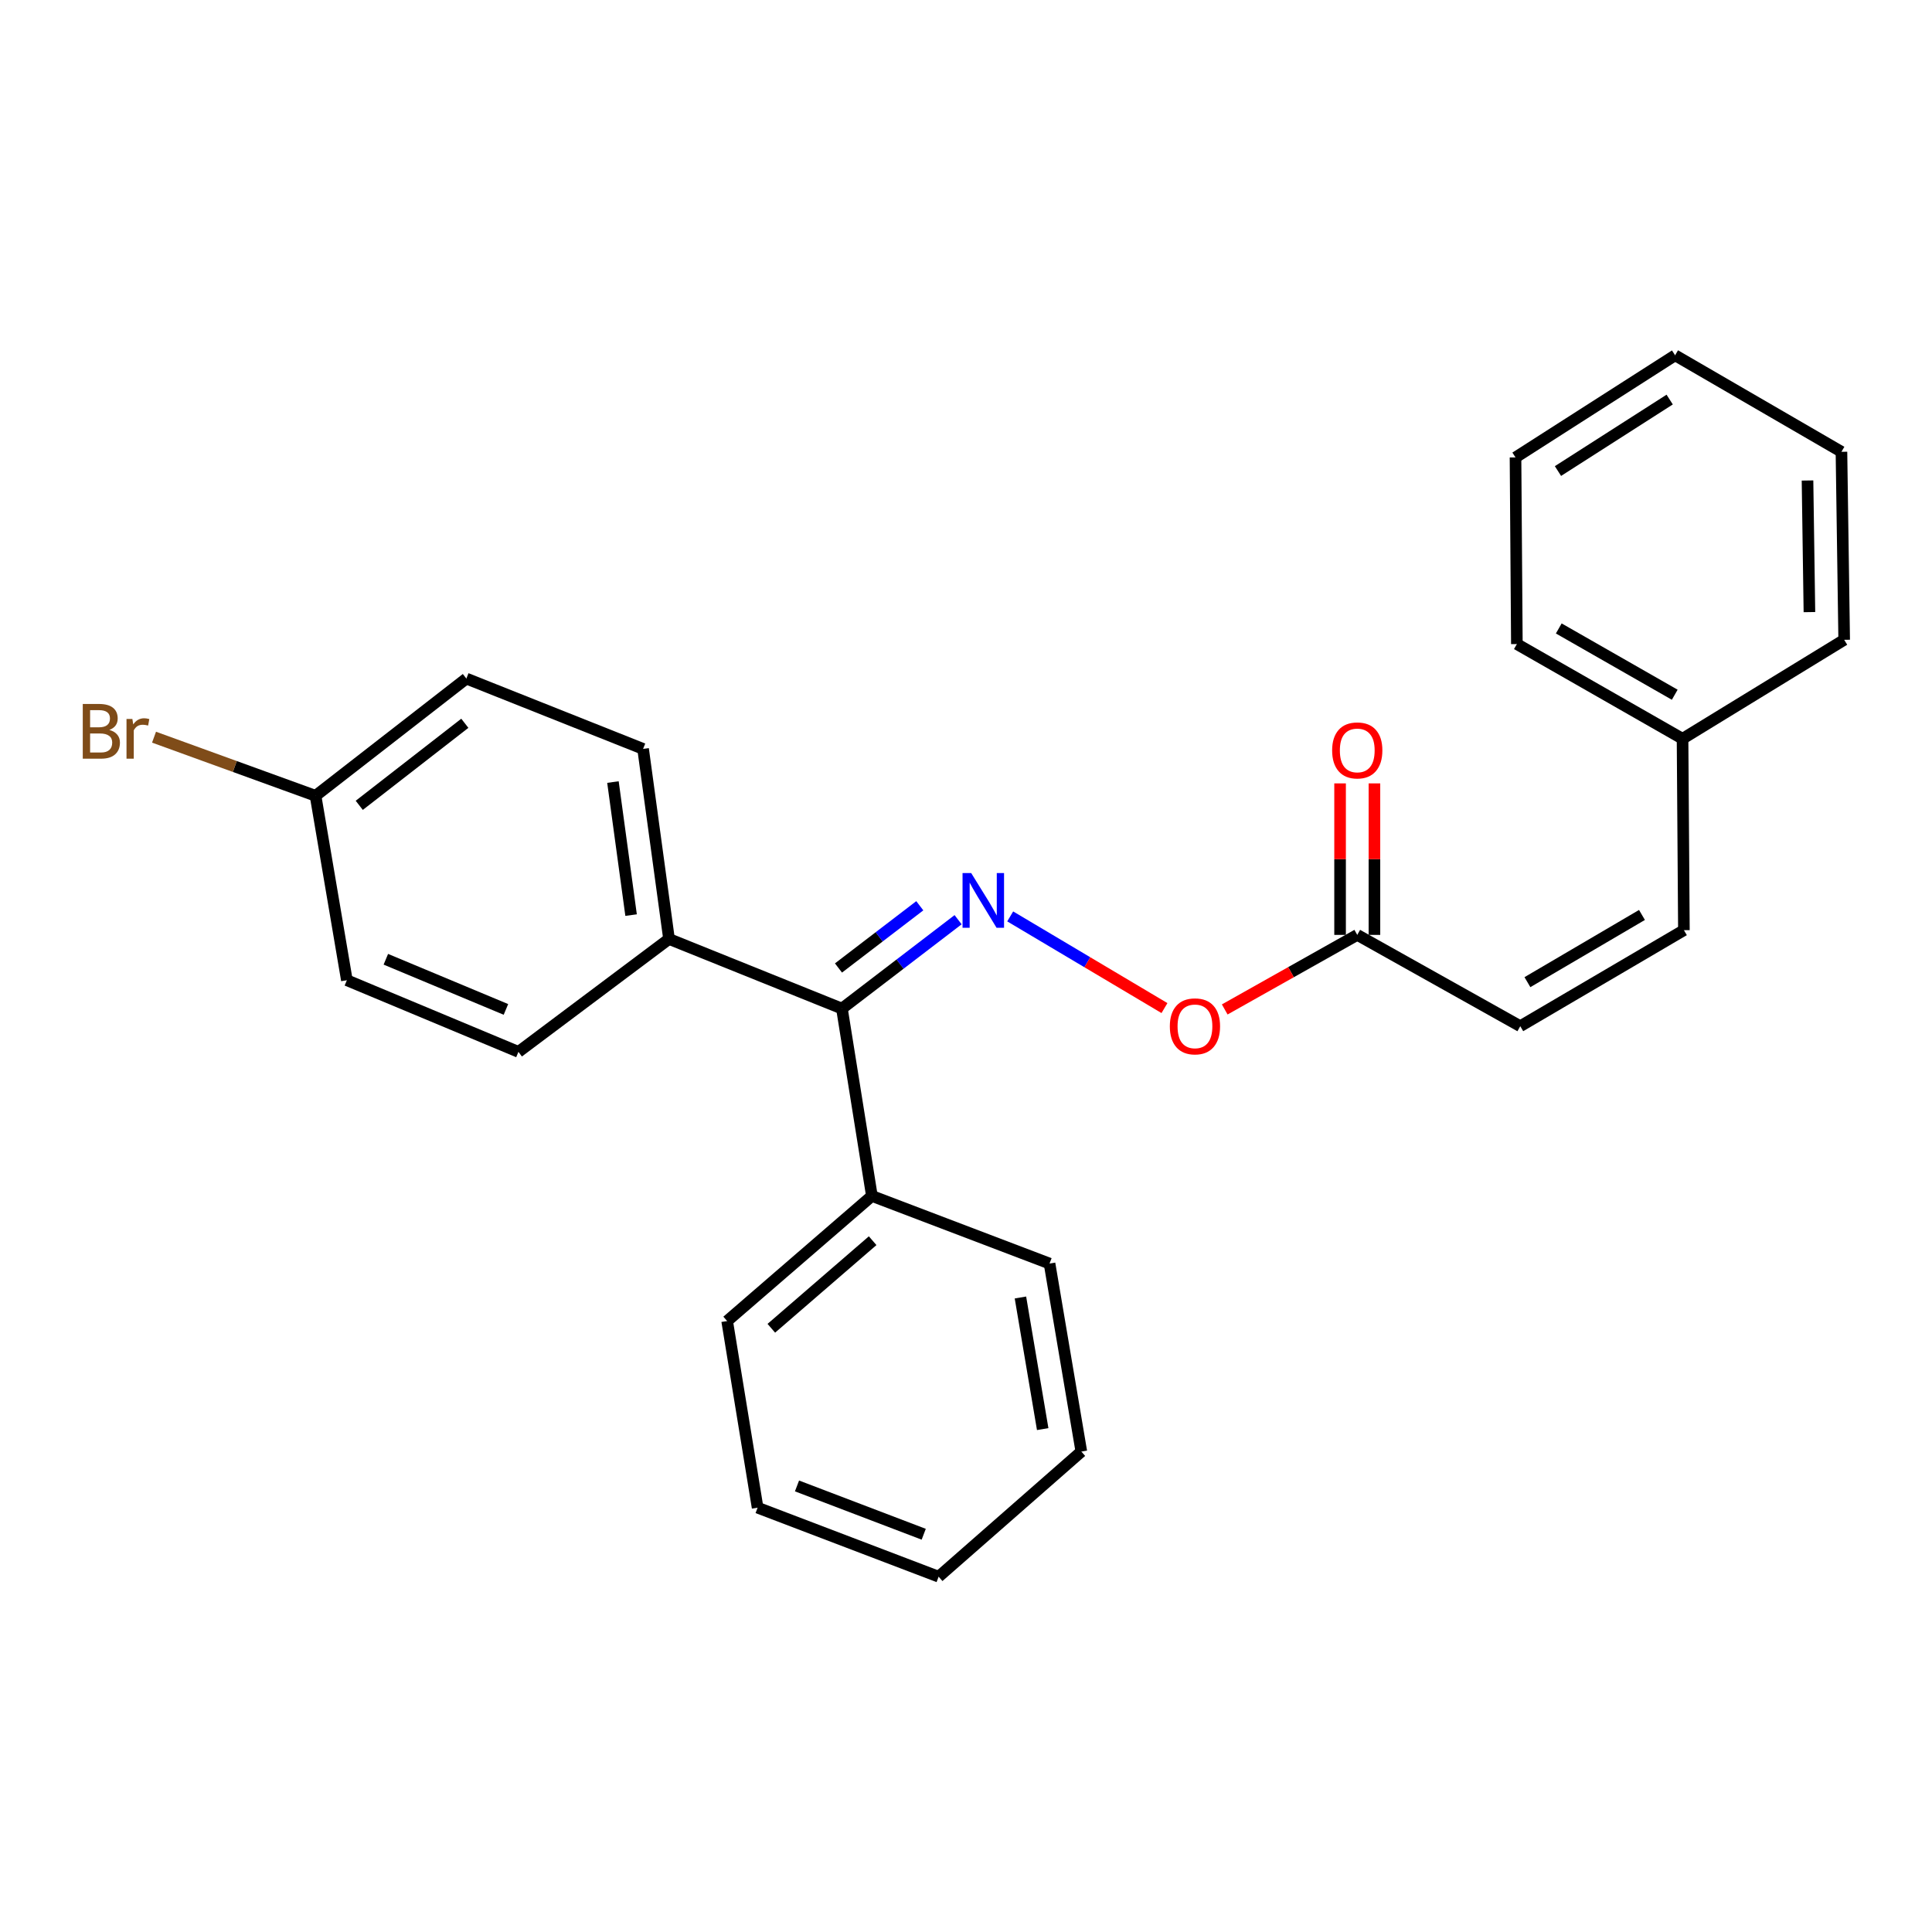 <?xml version='1.0' encoding='iso-8859-1'?>
<svg version='1.1' baseProfile='full'
              xmlns='http://www.w3.org/2000/svg'
                      xmlns:rdkit='http://www.rdkit.org/xml'
                      xmlns:xlink='http://www.w3.org/1999/xlink'
                  xml:space='preserve'
width='1000px' height='1000px' viewBox='0 0 1000 1000'>
<!-- END OF HEADER -->
<rect style='opacity:1.0;fill:#FFFFFF;stroke:none' width='1000' height='1000' x='0' y='0'> </rect>
<path class='bond-0' d='M 495.908,476.038 L 465.845,499.044' style='fill:none;fill-rule:evenodd;stroke:#0000FF;stroke-width:6px;stroke-linecap:butt;stroke-linejoin:miter;stroke-opacity:1' />
<path class='bond-0' d='M 465.845,499.044 L 435.781,522.049' style='fill:none;fill-rule:evenodd;stroke:#000000;stroke-width:6px;stroke-linecap:butt;stroke-linejoin:miter;stroke-opacity:1' />
<path class='bond-0' d='M 476.083,468.819 L 455.039,484.922' style='fill:none;fill-rule:evenodd;stroke:#0000FF;stroke-width:6px;stroke-linecap:butt;stroke-linejoin:miter;stroke-opacity:1' />
<path class='bond-0' d='M 455.039,484.922 L 433.994,501.026' style='fill:none;fill-rule:evenodd;stroke:#000000;stroke-width:6px;stroke-linecap:butt;stroke-linejoin:miter;stroke-opacity:1' />
<path class='bond-3' d='M 522.878,474.332 L 562.801,498.056' style='fill:none;fill-rule:evenodd;stroke:#0000FF;stroke-width:6px;stroke-linecap:butt;stroke-linejoin:miter;stroke-opacity:1' />
<path class='bond-3' d='M 562.801,498.056 L 602.724,521.78' style='fill:none;fill-rule:evenodd;stroke:#FF0000;stroke-width:6px;stroke-linecap:butt;stroke-linejoin:miter;stroke-opacity:1' />
<path class='bond-4' d='M 435.781,522.049 L 346.281,486.012' style='fill:none;fill-rule:evenodd;stroke:#000000;stroke-width:6px;stroke-linecap:butt;stroke-linejoin:miter;stroke-opacity:1' />
<path class='bond-6' d='M 435.781,522.049 L 451.29,619.017' style='fill:none;fill-rule:evenodd;stroke:#000000;stroke-width:6px;stroke-linecap:butt;stroke-linejoin:miter;stroke-opacity:1' />
<path class='bond-1' d='M 702.513,483.898 L 668.214,503.193' style='fill:none;fill-rule:evenodd;stroke:#000000;stroke-width:6px;stroke-linecap:butt;stroke-linejoin:miter;stroke-opacity:1' />
<path class='bond-1' d='M 668.214,503.193 L 633.915,522.488' style='fill:none;fill-rule:evenodd;stroke:#FF0000;stroke-width:6px;stroke-linecap:butt;stroke-linejoin:miter;stroke-opacity:1' />
<path class='bond-2' d='M 702.513,483.898 L 786.886,531.157' style='fill:none;fill-rule:evenodd;stroke:#000000;stroke-width:6px;stroke-linecap:butt;stroke-linejoin:miter;stroke-opacity:1' />
<path class='bond-7' d='M 711.404,483.898 L 711.404,444.69' style='fill:none;fill-rule:evenodd;stroke:#000000;stroke-width:6px;stroke-linecap:butt;stroke-linejoin:miter;stroke-opacity:1' />
<path class='bond-7' d='M 711.404,444.69 L 711.404,405.482' style='fill:none;fill-rule:evenodd;stroke:#FF0000;stroke-width:6px;stroke-linecap:butt;stroke-linejoin:miter;stroke-opacity:1' />
<path class='bond-7' d='M 693.622,483.898 L 693.622,444.69' style='fill:none;fill-rule:evenodd;stroke:#000000;stroke-width:6px;stroke-linecap:butt;stroke-linejoin:miter;stroke-opacity:1' />
<path class='bond-7' d='M 693.622,444.69 L 693.622,405.482' style='fill:none;fill-rule:evenodd;stroke:#FF0000;stroke-width:6px;stroke-linecap:butt;stroke-linejoin:miter;stroke-opacity:1' />
<path class='bond-5' d='M 786.886,531.157 L 871.585,481.458' style='fill:none;fill-rule:evenodd;stroke:#000000;stroke-width:6px;stroke-linecap:butt;stroke-linejoin:miter;stroke-opacity:1' />
<path class='bond-5' d='M 790.592,508.366 L 849.881,473.577' style='fill:none;fill-rule:evenodd;stroke:#000000;stroke-width:6px;stroke-linecap:butt;stroke-linejoin:miter;stroke-opacity:1' />
<path class='bond-8' d='M 346.281,486.012 L 332.866,387.631' style='fill:none;fill-rule:evenodd;stroke:#000000;stroke-width:6px;stroke-linecap:butt;stroke-linejoin:miter;stroke-opacity:1' />
<path class='bond-8' d='M 326.65,473.657 L 317.26,404.791' style='fill:none;fill-rule:evenodd;stroke:#000000;stroke-width:6px;stroke-linecap:butt;stroke-linejoin:miter;stroke-opacity:1' />
<path class='bond-9' d='M 346.281,486.012 L 268.339,544.444' style='fill:none;fill-rule:evenodd;stroke:#000000;stroke-width:6px;stroke-linecap:butt;stroke-linejoin:miter;stroke-opacity:1' />
<path class='bond-11' d='M 871.585,481.458 L 870.884,382.385' style='fill:none;fill-rule:evenodd;stroke:#000000;stroke-width:6px;stroke-linecap:butt;stroke-linejoin:miter;stroke-opacity:1' />
<path class='bond-15' d='M 451.29,619.017 L 376.371,683.771' style='fill:none;fill-rule:evenodd;stroke:#000000;stroke-width:6px;stroke-linecap:butt;stroke-linejoin:miter;stroke-opacity:1' />
<path class='bond-15' d='M 451.68,642.183 L 399.237,687.511' style='fill:none;fill-rule:evenodd;stroke:#000000;stroke-width:6px;stroke-linecap:butt;stroke-linejoin:miter;stroke-opacity:1' />
<path class='bond-16' d='M 451.29,619.017 L 543.24,654.017' style='fill:none;fill-rule:evenodd;stroke:#000000;stroke-width:6px;stroke-linecap:butt;stroke-linejoin:miter;stroke-opacity:1' />
<path class='bond-13' d='M 332.866,387.631 L 241.39,351.228' style='fill:none;fill-rule:evenodd;stroke:#000000;stroke-width:6px;stroke-linecap:butt;stroke-linejoin:miter;stroke-opacity:1' />
<path class='bond-12' d='M 268.339,544.444 L 179.54,507.36' style='fill:none;fill-rule:evenodd;stroke:#000000;stroke-width:6px;stroke-linecap:butt;stroke-linejoin:miter;stroke-opacity:1' />
<path class='bond-12' d='M 261.871,522.473 L 199.712,496.514' style='fill:none;fill-rule:evenodd;stroke:#000000;stroke-width:6px;stroke-linecap:butt;stroke-linejoin:miter;stroke-opacity:1' />
<path class='bond-10' d='M 163.329,411.903 L 179.54,507.36' style='fill:none;fill-rule:evenodd;stroke:#000000;stroke-width:6px;stroke-linecap:butt;stroke-linejoin:miter;stroke-opacity:1' />
<path class='bond-14' d='M 163.329,411.903 L 121.527,396.732' style='fill:none;fill-rule:evenodd;stroke:#000000;stroke-width:6px;stroke-linecap:butt;stroke-linejoin:miter;stroke-opacity:1' />
<path class='bond-14' d='M 121.527,396.732 L 79.725,381.561' style='fill:none;fill-rule:evenodd;stroke:#7F4C19;stroke-width:6px;stroke-linecap:butt;stroke-linejoin:miter;stroke-opacity:1' />
<path class='bond-25' d='M 163.329,411.903 L 241.39,351.228' style='fill:none;fill-rule:evenodd;stroke:#000000;stroke-width:6px;stroke-linecap:butt;stroke-linejoin:miter;stroke-opacity:1' />
<path class='bond-25' d='M 185.951,416.841 L 240.593,374.369' style='fill:none;fill-rule:evenodd;stroke:#000000;stroke-width:6px;stroke-linecap:butt;stroke-linejoin:miter;stroke-opacity:1' />
<path class='bond-17' d='M 870.884,382.385 L 785.128,333.368' style='fill:none;fill-rule:evenodd;stroke:#000000;stroke-width:6px;stroke-linecap:butt;stroke-linejoin:miter;stroke-opacity:1' />
<path class='bond-17' d='M 866.844,359.595 L 806.815,325.283' style='fill:none;fill-rule:evenodd;stroke:#000000;stroke-width:6px;stroke-linecap:butt;stroke-linejoin:miter;stroke-opacity:1' />
<path class='bond-18' d='M 870.884,382.385 L 954.545,331.165' style='fill:none;fill-rule:evenodd;stroke:#000000;stroke-width:6px;stroke-linecap:butt;stroke-linejoin:miter;stroke-opacity:1' />
<path class='bond-20' d='M 376.371,683.771 L 392.137,780.374' style='fill:none;fill-rule:evenodd;stroke:#000000;stroke-width:6px;stroke-linecap:butt;stroke-linejoin:miter;stroke-opacity:1' />
<path class='bond-19' d='M 543.24,654.017 L 559.698,751.331' style='fill:none;fill-rule:evenodd;stroke:#000000;stroke-width:6px;stroke-linecap:butt;stroke-linejoin:miter;stroke-opacity:1' />
<path class='bond-19' d='M 528.177,671.579 L 539.697,739.699' style='fill:none;fill-rule:evenodd;stroke:#000000;stroke-width:6px;stroke-linecap:butt;stroke-linejoin:miter;stroke-opacity:1' />
<path class='bond-22' d='M 785.128,333.368 L 784.426,236.765' style='fill:none;fill-rule:evenodd;stroke:#000000;stroke-width:6px;stroke-linecap:butt;stroke-linejoin:miter;stroke-opacity:1' />
<path class='bond-21' d='M 954.545,331.165 L 953.133,233.851' style='fill:none;fill-rule:evenodd;stroke:#000000;stroke-width:6px;stroke-linecap:butt;stroke-linejoin:miter;stroke-opacity:1' />
<path class='bond-21' d='M 936.554,316.826 L 935.565,248.706' style='fill:none;fill-rule:evenodd;stroke:#000000;stroke-width:6px;stroke-linecap:butt;stroke-linejoin:miter;stroke-opacity:1' />
<path class='bond-23' d='M 559.698,751.331 L 485.836,816.095' style='fill:none;fill-rule:evenodd;stroke:#000000;stroke-width:6px;stroke-linecap:butt;stroke-linejoin:miter;stroke-opacity:1' />
<path class='bond-26' d='M 392.137,780.374 L 485.836,816.095' style='fill:none;fill-rule:evenodd;stroke:#000000;stroke-width:6px;stroke-linecap:butt;stroke-linejoin:miter;stroke-opacity:1' />
<path class='bond-26' d='M 412.526,769.117 L 478.115,794.122' style='fill:none;fill-rule:evenodd;stroke:#000000;stroke-width:6px;stroke-linecap:butt;stroke-linejoin:miter;stroke-opacity:1' />
<path class='bond-24' d='M 953.133,233.851 L 867.031,183.905' style='fill:none;fill-rule:evenodd;stroke:#000000;stroke-width:6px;stroke-linecap:butt;stroke-linejoin:miter;stroke-opacity:1' />
<path class='bond-27' d='M 784.426,236.765 L 867.031,183.905' style='fill:none;fill-rule:evenodd;stroke:#000000;stroke-width:6px;stroke-linecap:butt;stroke-linejoin:miter;stroke-opacity:1' />
<path class='bond-27' d='M 806.401,243.813 L 864.225,206.811' style='fill:none;fill-rule:evenodd;stroke:#000000;stroke-width:6px;stroke-linecap:butt;stroke-linejoin:miter;stroke-opacity:1' />
<path  class='atom-0' d='M 502.692 451.897
L 511.972 466.897
Q 512.892 468.377, 514.372 471.057
Q 515.852 473.737, 515.932 473.897
L 515.932 451.897
L 519.692 451.897
L 519.692 480.217
L 515.812 480.217
L 505.852 463.817
Q 504.692 461.897, 503.452 459.697
Q 502.252 457.497, 501.892 456.817
L 501.892 480.217
L 498.212 480.217
L 498.212 451.897
L 502.692 451.897
' fill='#0000FF'/>
<path  class='atom-4' d='M 605.505 531.237
Q 605.505 524.437, 608.865 520.637
Q 612.225 516.837, 618.505 516.837
Q 624.785 516.837, 628.145 520.637
Q 631.505 524.437, 631.505 531.237
Q 631.505 538.117, 628.105 542.037
Q 624.705 545.917, 618.505 545.917
Q 612.265 545.917, 608.865 542.037
Q 605.505 538.157, 605.505 531.237
M 618.505 542.717
Q 622.825 542.717, 625.145 539.837
Q 627.505 536.917, 627.505 531.237
Q 627.505 525.677, 625.145 522.877
Q 622.825 520.037, 618.505 520.037
Q 614.185 520.037, 611.825 522.837
Q 609.505 525.637, 609.505 531.237
Q 609.505 536.957, 611.825 539.837
Q 614.185 542.717, 618.505 542.717
' fill='#FF0000'/>
<path  class='atom-8' d='M 689.513 388.412
Q 689.513 381.612, 692.873 377.812
Q 696.233 374.012, 702.513 374.012
Q 708.793 374.012, 712.153 377.812
Q 715.513 381.612, 715.513 388.412
Q 715.513 395.292, 712.113 399.212
Q 708.713 403.092, 702.513 403.092
Q 696.273 403.092, 692.873 399.212
Q 689.513 395.332, 689.513 388.412
M 702.513 399.892
Q 706.833 399.892, 709.153 397.012
Q 711.513 394.092, 711.513 388.412
Q 711.513 382.852, 709.153 380.052
Q 706.833 377.212, 702.513 377.212
Q 698.193 377.212, 695.833 380.012
Q 693.513 382.812, 693.513 388.412
Q 693.513 394.132, 695.833 397.012
Q 698.193 399.892, 702.513 399.892
' fill='#FF0000'/>
<path  class='atom-15' d='M 56.599 377.813
Q 59.319 378.573, 60.679 380.253
Q 62.08 381.893, 62.08 384.333
Q 62.08 388.253, 59.559 390.493
Q 57.08 392.693, 52.359 392.693
L 42.84 392.693
L 42.84 364.373
L 51.2 364.373
Q 56.039 364.373, 58.48 366.333
Q 60.919 368.293, 60.919 371.893
Q 60.919 376.173, 56.599 377.813
M 46.639 367.573
L 46.639 376.453
L 51.2 376.453
Q 53.999 376.453, 55.44 375.333
Q 56.919 374.173, 56.919 371.893
Q 56.919 367.573, 51.2 367.573
L 46.639 367.573
M 52.359 389.493
Q 55.12 389.493, 56.599 388.173
Q 58.08 386.853, 58.08 384.333
Q 58.08 382.013, 56.44 380.853
Q 54.84 379.653, 51.76 379.653
L 46.639 379.653
L 46.639 389.493
L 52.359 389.493
' fill='#7F4C19'/>
<path  class='atom-15' d='M 68.519 372.133
L 68.96 374.973
Q 71.12 371.773, 74.639 371.773
Q 75.76 371.773, 77.279 372.173
L 76.68 375.533
Q 74.96 375.133, 73.999 375.133
Q 72.32 375.133, 71.2 375.813
Q 70.12 376.453, 69.24 378.013
L 69.24 392.693
L 65.48 392.693
L 65.48 372.133
L 68.519 372.133
' fill='#7F4C19'/>
</svg>
